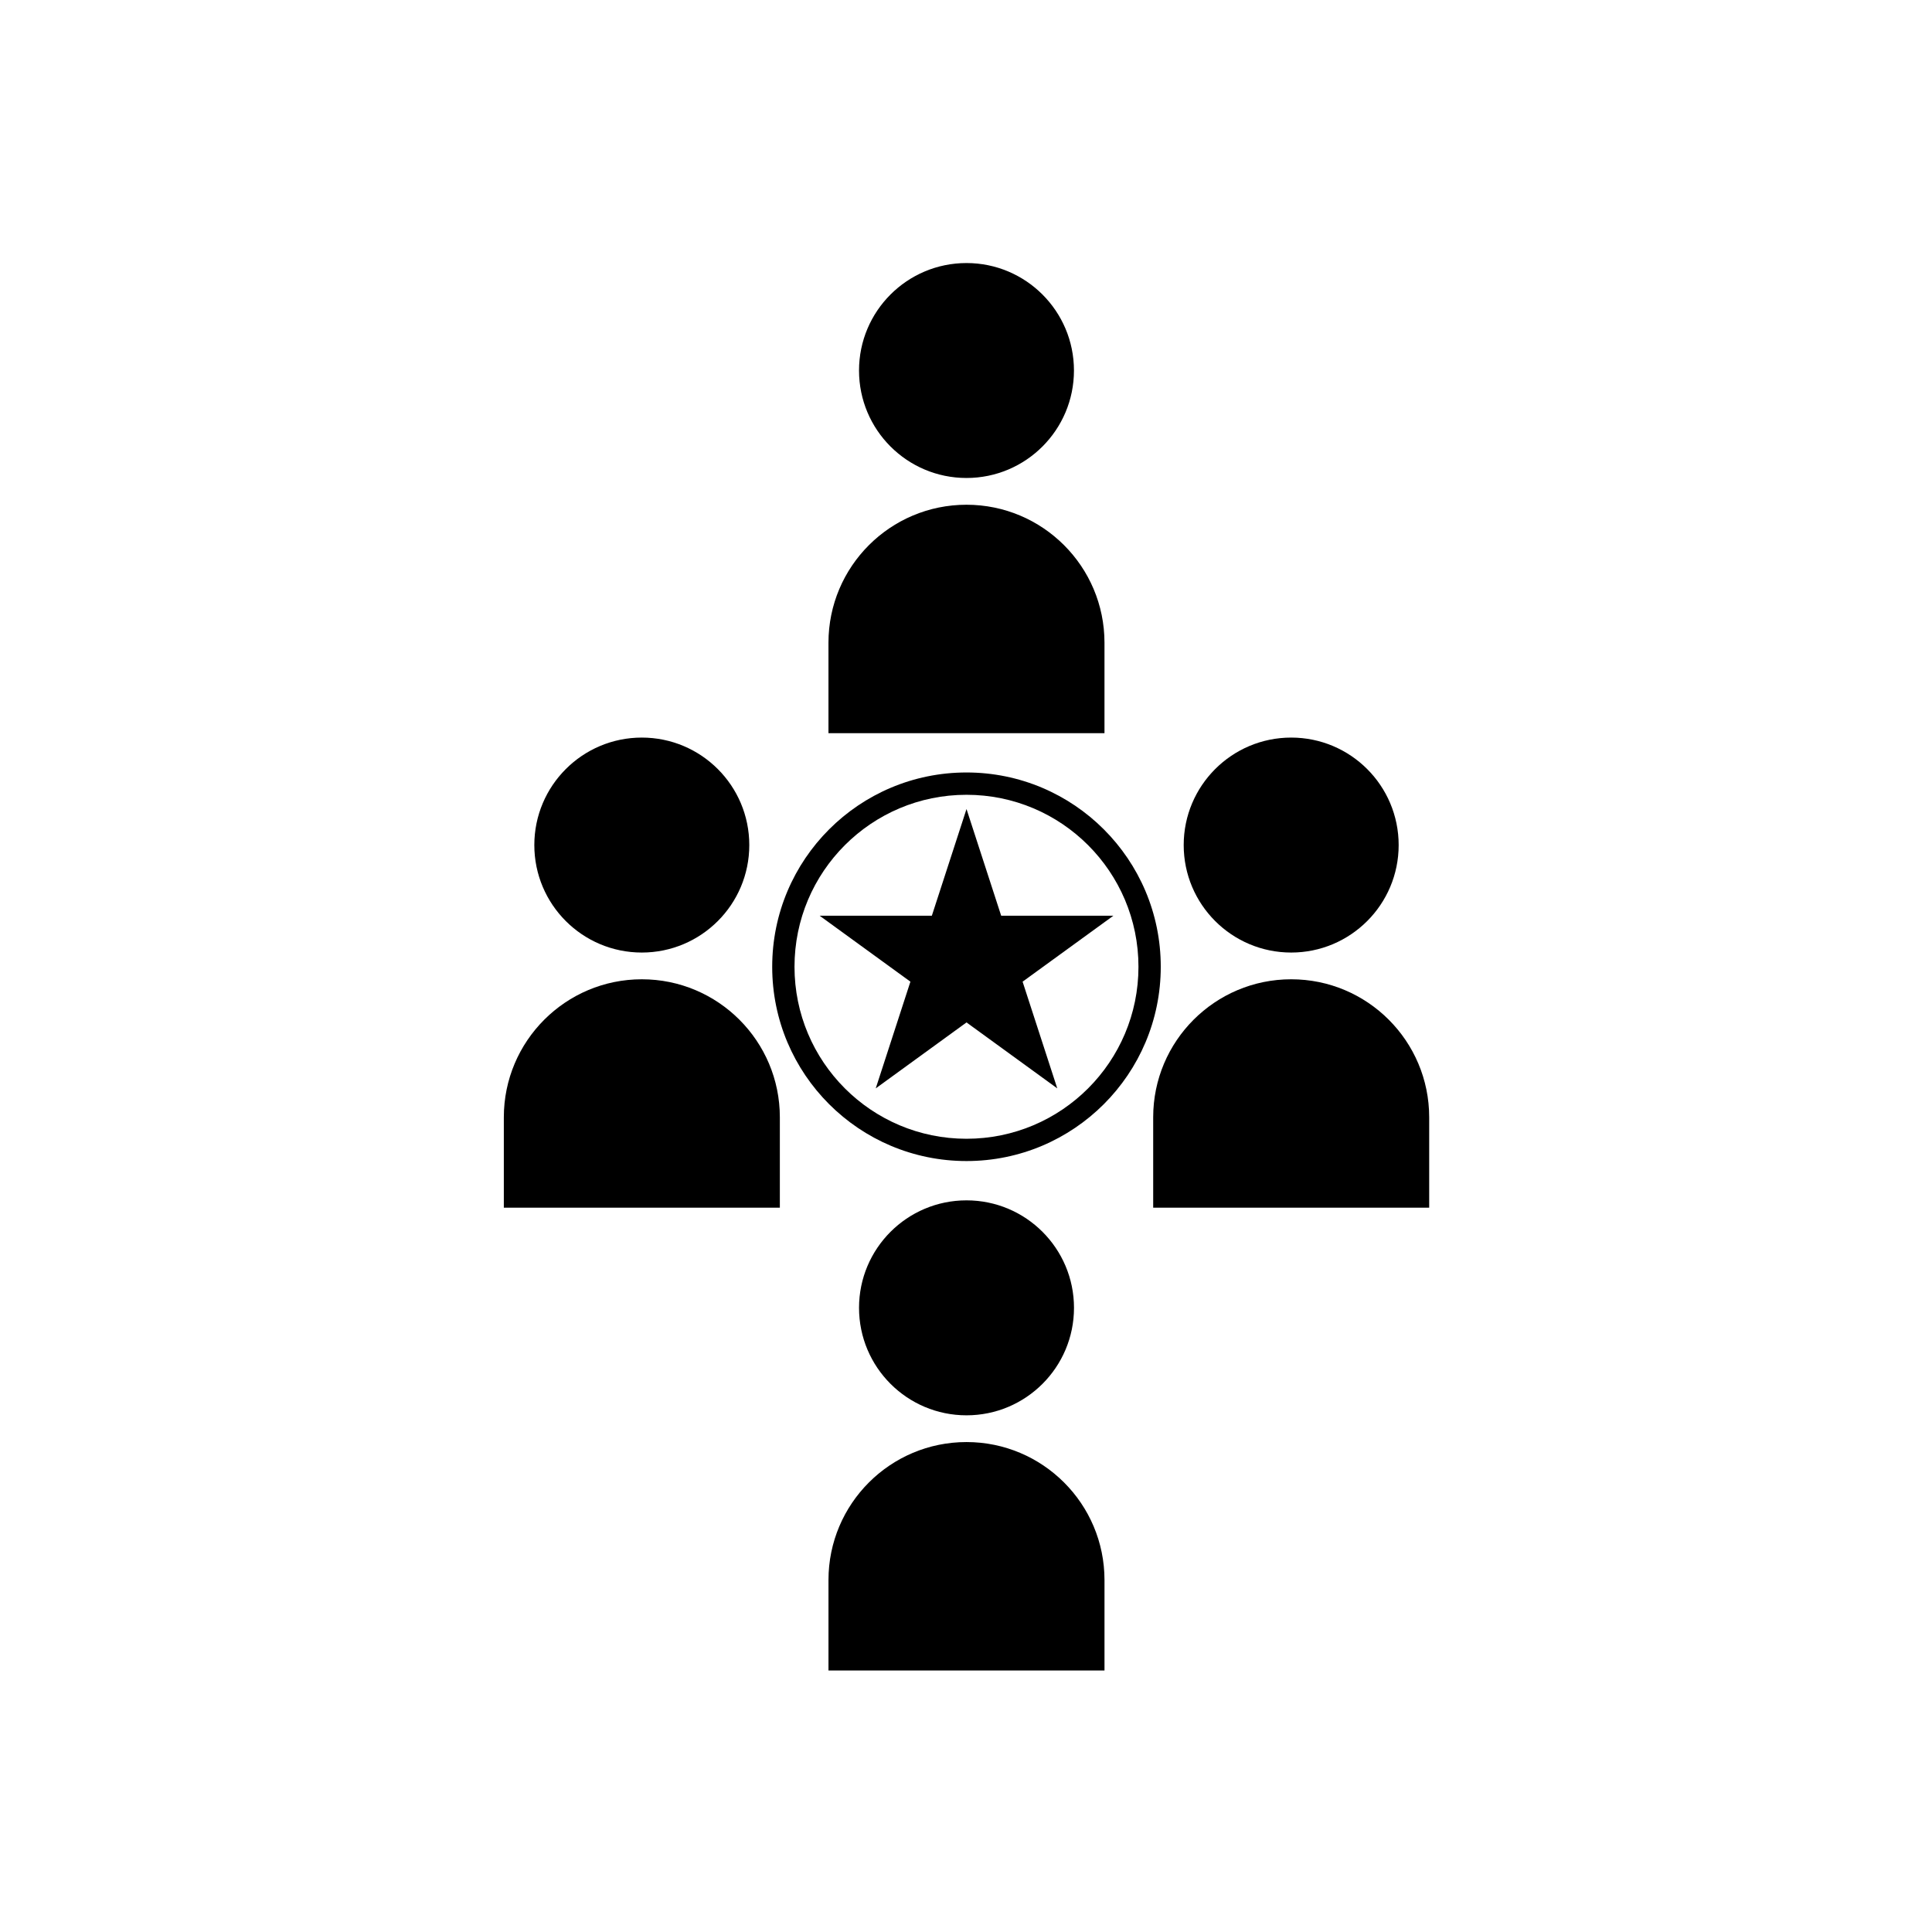 <?xml version="1.0" encoding="UTF-8"?>
<!-- Uploaded to: SVG Repo, www.svgrepo.com, Generator: SVG Repo Mixer Tools -->
<svg fill="#000000" width="800px" height="800px" version="1.1" viewBox="144 144 512 512" xmlns="http://www.w3.org/2000/svg">
 <g>
  <path d="m342.57 367.95c0 15.734-12.754 28.484-28.484 28.484-15.734 0-28.484-12.75-28.484-28.484 0-15.73 12.75-28.484 28.484-28.484 15.73 0 28.484 12.754 28.484 28.484"/>
  <path d="m314.09 403.52c-20.195 0-36.57 16.379-36.57 36.578v23.953h73.148v-23.953c0-20.199-16.375-36.578-36.578-36.578z"/>
  <path d="m428.61 242.19c0 15.727-12.754 28.48-28.48 28.48-15.73 0-28.48-12.754-28.48-28.48 0-15.73 12.75-28.48 28.48-28.48 15.727 0 28.48 12.75 28.48 28.48"/>
  <path d="m436.7 314.34c0-20.199-16.375-36.578-36.574-36.578-20.199 0-36.574 16.379-36.574 36.578v23.957h73.148z"/>
  <path d="m428.62 490.59c0 15.73-12.754 28.484-28.484 28.484-15.73 0-28.484-12.754-28.484-28.484 0-15.73 12.754-28.484 28.484-28.484 15.73 0 28.484 12.754 28.484 28.484"/>
  <path d="m400.13 526.16c-20.199 0-36.574 16.367-36.574 36.566v23.965h73.148v-23.965c-0.004-20.195-16.379-36.566-36.574-36.566z"/>
  <path d="m514.66 367.95c0 15.734-12.75 28.484-28.484 28.484-15.73 0-28.484-12.75-28.484-28.484 0-15.73 12.754-28.484 28.484-28.484 15.734 0 28.484 12.754 28.484 28.484"/>
  <path d="m486.18 403.52c-20.199 0-36.574 16.379-36.574 36.578v23.953h73.145v-23.953c0-20.199-16.371-36.578-36.57-36.578z"/>
  <path d="m400.13 451.69c28.434 0 51.484-23.051 51.484-51.488s-23.055-51.488-51.484-51.488c-28.438 0-51.488 23.051-51.488 51.488-0.004 28.441 23.047 51.488 51.488 51.488zm0-97.062c25.172 0 45.574 20.402 45.574 45.578s-20.402 45.578-45.574 45.578c-25.172 0-45.578-20.402-45.578-45.578s20.402-45.578 45.578-45.578z"/>
  <path d="m376.08 432.43 24.055-17.477 24.051 17.477-9.188-28.277 24.059-17.477h-29.734l-9.188-28.273-9.188 28.273h-29.734l24.055 17.477z"/>
 </g>
</svg>